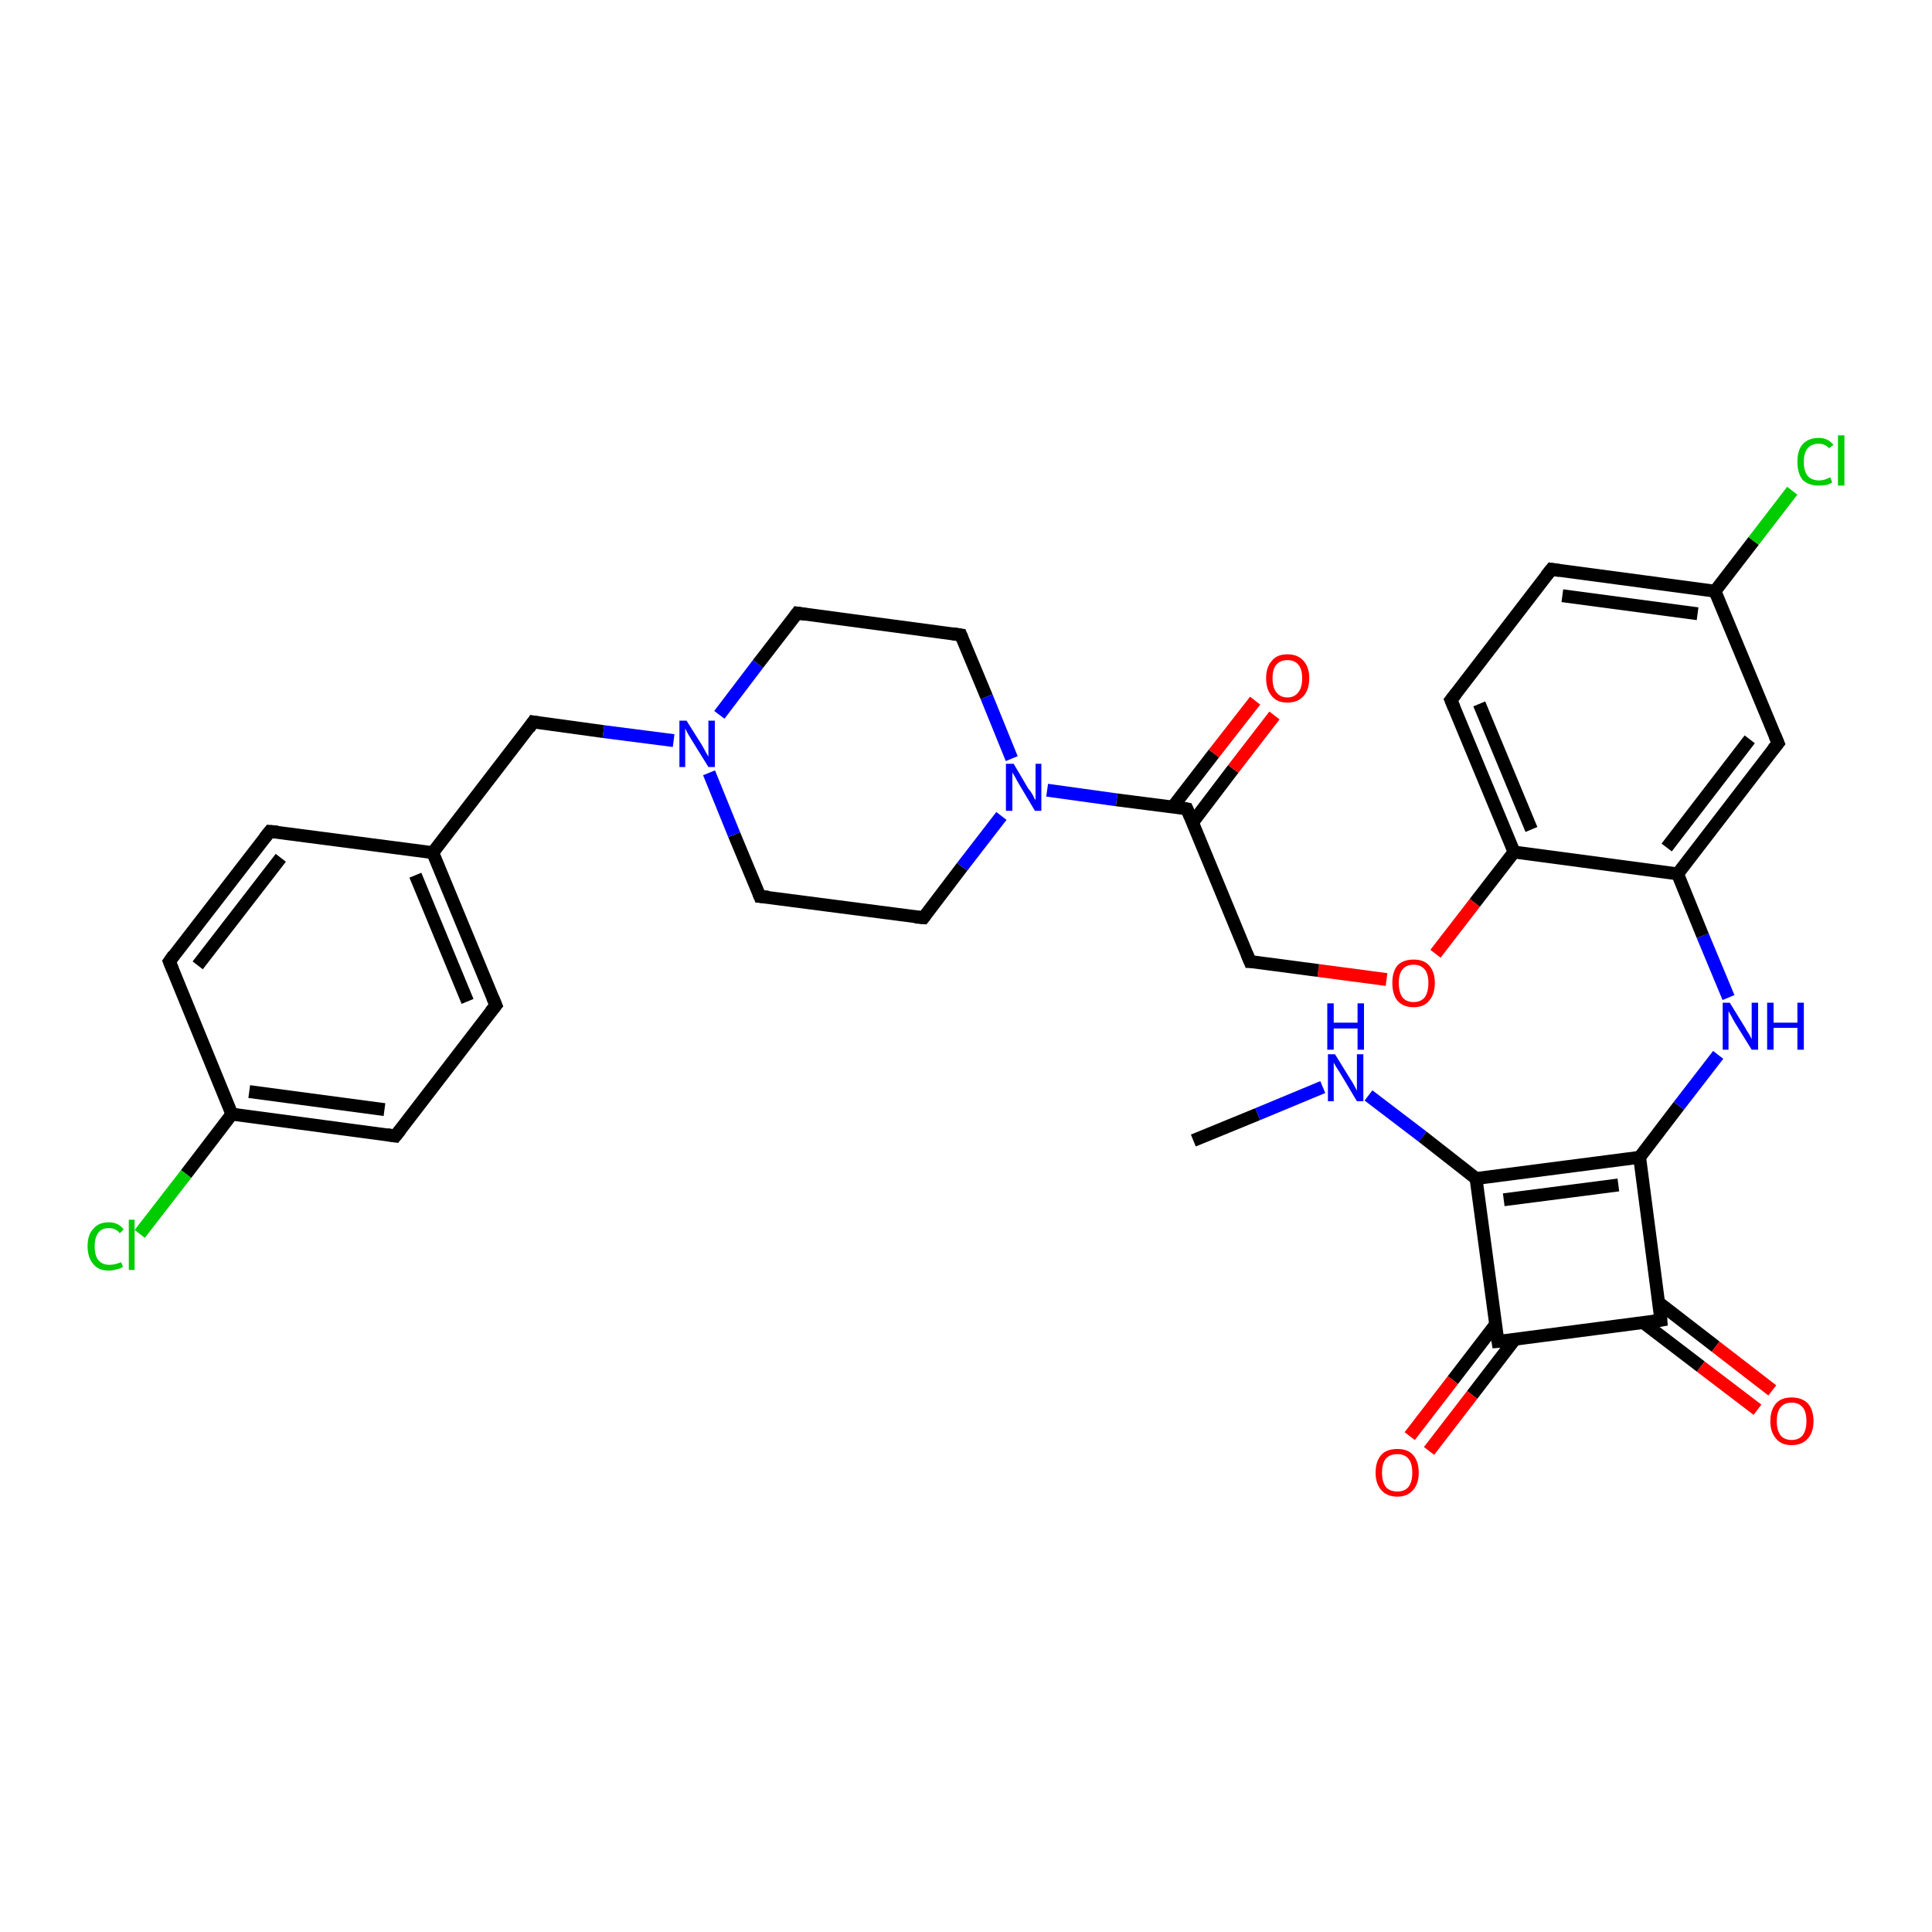 <?xml version='1.0' encoding='iso-8859-1'?>
<svg version='1.1' baseProfile='full'
              xmlns='http://www.w3.org/2000/svg'
                      xmlns:rdkit='http://www.rdkit.org/xml'
                      xmlns:xlink='http://www.w3.org/1999/xlink'
                  xml:space='preserve'
width='300px' height='300px' viewBox='0 0 300 300'>
<!-- END OF HEADER -->
<rect style='opacity:1.0;fill:#FFFFFF;stroke:none' width='300.0' height='300.0' x='0.0' y='0.0'> </rect>
<path class='bond-0 atom-0 atom-1' d='M 185.3,177.1 L 195.3,173.0' style='fill:none;fill-rule:evenodd;stroke:#000000;stroke-width:2.0px;stroke-linecap:butt;stroke-linejoin:miter;stroke-opacity:1' />
<path class='bond-0 atom-0 atom-1' d='M 195.3,173.0 L 205.4,168.8' style='fill:none;fill-rule:evenodd;stroke:#0000FF;stroke-width:2.0px;stroke-linecap:butt;stroke-linejoin:miter;stroke-opacity:1' />
<path class='bond-1 atom-1 atom-2' d='M 212.5,170.1 L 220.9,176.5' style='fill:none;fill-rule:evenodd;stroke:#0000FF;stroke-width:2.0px;stroke-linecap:butt;stroke-linejoin:miter;stroke-opacity:1' />
<path class='bond-1 atom-1 atom-2' d='M 220.9,176.5 L 229.2,183.0' style='fill:none;fill-rule:evenodd;stroke:#000000;stroke-width:2.0px;stroke-linecap:butt;stroke-linejoin:miter;stroke-opacity:1' />
<path class='bond-2 atom-2 atom-3' d='M 229.2,183.0 L 254.6,179.7' style='fill:none;fill-rule:evenodd;stroke:#000000;stroke-width:2.0px;stroke-linecap:butt;stroke-linejoin:miter;stroke-opacity:1' />
<path class='bond-2 atom-2 atom-3' d='M 233.5,186.3 L 251.3,184.0' style='fill:none;fill-rule:evenodd;stroke:#000000;stroke-width:2.0px;stroke-linecap:butt;stroke-linejoin:miter;stroke-opacity:1' />
<path class='bond-3 atom-3 atom-4' d='M 254.6,179.7 L 260.7,171.7' style='fill:none;fill-rule:evenodd;stroke:#000000;stroke-width:2.0px;stroke-linecap:butt;stroke-linejoin:miter;stroke-opacity:1' />
<path class='bond-3 atom-3 atom-4' d='M 260.7,171.7 L 266.8,163.8' style='fill:none;fill-rule:evenodd;stroke:#0000FF;stroke-width:2.0px;stroke-linecap:butt;stroke-linejoin:miter;stroke-opacity:1' />
<path class='bond-4 atom-4 atom-5' d='M 268.4,154.9 L 264.4,145.3' style='fill:none;fill-rule:evenodd;stroke:#0000FF;stroke-width:2.0px;stroke-linecap:butt;stroke-linejoin:miter;stroke-opacity:1' />
<path class='bond-4 atom-4 atom-5' d='M 264.4,145.3 L 260.5,135.7' style='fill:none;fill-rule:evenodd;stroke:#000000;stroke-width:2.0px;stroke-linecap:butt;stroke-linejoin:miter;stroke-opacity:1' />
<path class='bond-5 atom-5 atom-6' d='M 260.5,135.7 L 276.1,115.4' style='fill:none;fill-rule:evenodd;stroke:#000000;stroke-width:2.0px;stroke-linecap:butt;stroke-linejoin:miter;stroke-opacity:1' />
<path class='bond-5 atom-5 atom-6' d='M 258.8,131.6 L 271.7,114.8' style='fill:none;fill-rule:evenodd;stroke:#000000;stroke-width:2.0px;stroke-linecap:butt;stroke-linejoin:miter;stroke-opacity:1' />
<path class='bond-6 atom-6 atom-7' d='M 276.1,115.4 L 266.3,91.8' style='fill:none;fill-rule:evenodd;stroke:#000000;stroke-width:2.0px;stroke-linecap:butt;stroke-linejoin:miter;stroke-opacity:1' />
<path class='bond-7 atom-7 atom-8' d='M 266.3,91.8 L 272.3,84.0' style='fill:none;fill-rule:evenodd;stroke:#000000;stroke-width:2.0px;stroke-linecap:butt;stroke-linejoin:miter;stroke-opacity:1' />
<path class='bond-7 atom-7 atom-8' d='M 272.3,84.0 L 278.3,76.2' style='fill:none;fill-rule:evenodd;stroke:#00CC00;stroke-width:2.0px;stroke-linecap:butt;stroke-linejoin:miter;stroke-opacity:1' />
<path class='bond-8 atom-7 atom-9' d='M 266.3,91.8 L 240.9,88.4' style='fill:none;fill-rule:evenodd;stroke:#000000;stroke-width:2.0px;stroke-linecap:butt;stroke-linejoin:miter;stroke-opacity:1' />
<path class='bond-8 atom-7 atom-9' d='M 263.6,95.3 L 242.6,92.5' style='fill:none;fill-rule:evenodd;stroke:#000000;stroke-width:2.0px;stroke-linecap:butt;stroke-linejoin:miter;stroke-opacity:1' />
<path class='bond-9 atom-9 atom-10' d='M 240.9,88.4 L 225.3,108.7' style='fill:none;fill-rule:evenodd;stroke:#000000;stroke-width:2.0px;stroke-linecap:butt;stroke-linejoin:miter;stroke-opacity:1' />
<path class='bond-10 atom-10 atom-11' d='M 225.3,108.7 L 235.1,132.3' style='fill:none;fill-rule:evenodd;stroke:#000000;stroke-width:2.0px;stroke-linecap:butt;stroke-linejoin:miter;stroke-opacity:1' />
<path class='bond-10 atom-10 atom-11' d='M 229.7,109.3 L 237.8,128.8' style='fill:none;fill-rule:evenodd;stroke:#000000;stroke-width:2.0px;stroke-linecap:butt;stroke-linejoin:miter;stroke-opacity:1' />
<path class='bond-11 atom-11 atom-12' d='M 235.1,132.3 L 229.0,140.2' style='fill:none;fill-rule:evenodd;stroke:#000000;stroke-width:2.0px;stroke-linecap:butt;stroke-linejoin:miter;stroke-opacity:1' />
<path class='bond-11 atom-11 atom-12' d='M 229.0,140.2 L 222.9,148.1' style='fill:none;fill-rule:evenodd;stroke:#FF0000;stroke-width:2.0px;stroke-linecap:butt;stroke-linejoin:miter;stroke-opacity:1' />
<path class='bond-12 atom-12 atom-13' d='M 215.3,152.1 L 204.7,150.7' style='fill:none;fill-rule:evenodd;stroke:#FF0000;stroke-width:2.0px;stroke-linecap:butt;stroke-linejoin:miter;stroke-opacity:1' />
<path class='bond-12 atom-12 atom-13' d='M 204.7,150.7 L 194.1,149.3' style='fill:none;fill-rule:evenodd;stroke:#000000;stroke-width:2.0px;stroke-linecap:butt;stroke-linejoin:miter;stroke-opacity:1' />
<path class='bond-13 atom-13 atom-14' d='M 194.1,149.3 L 184.3,125.6' style='fill:none;fill-rule:evenodd;stroke:#000000;stroke-width:2.0px;stroke-linecap:butt;stroke-linejoin:miter;stroke-opacity:1' />
<path class='bond-14 atom-14 atom-15' d='M 185.2,127.7 L 191.5,119.4' style='fill:none;fill-rule:evenodd;stroke:#000000;stroke-width:2.0px;stroke-linecap:butt;stroke-linejoin:miter;stroke-opacity:1' />
<path class='bond-14 atom-14 atom-15' d='M 191.5,119.4 L 197.9,111.1' style='fill:none;fill-rule:evenodd;stroke:#FF0000;stroke-width:2.0px;stroke-linecap:butt;stroke-linejoin:miter;stroke-opacity:1' />
<path class='bond-14 atom-14 atom-15' d='M 182.1,125.3 L 188.5,117.0' style='fill:none;fill-rule:evenodd;stroke:#000000;stroke-width:2.0px;stroke-linecap:butt;stroke-linejoin:miter;stroke-opacity:1' />
<path class='bond-14 atom-14 atom-15' d='M 188.5,117.0 L 194.9,108.8' style='fill:none;fill-rule:evenodd;stroke:#FF0000;stroke-width:2.0px;stroke-linecap:butt;stroke-linejoin:miter;stroke-opacity:1' />
<path class='bond-15 atom-14 atom-16' d='M 184.3,125.6 L 173.4,124.2' style='fill:none;fill-rule:evenodd;stroke:#000000;stroke-width:2.0px;stroke-linecap:butt;stroke-linejoin:miter;stroke-opacity:1' />
<path class='bond-15 atom-14 atom-16' d='M 173.4,124.2 L 162.6,122.7' style='fill:none;fill-rule:evenodd;stroke:#0000FF;stroke-width:2.0px;stroke-linecap:butt;stroke-linejoin:miter;stroke-opacity:1' />
<path class='bond-16 atom-16 atom-17' d='M 155.5,126.7 L 149.4,134.6' style='fill:none;fill-rule:evenodd;stroke:#0000FF;stroke-width:2.0px;stroke-linecap:butt;stroke-linejoin:miter;stroke-opacity:1' />
<path class='bond-16 atom-16 atom-17' d='M 149.4,134.6 L 143.4,142.5' style='fill:none;fill-rule:evenodd;stroke:#000000;stroke-width:2.0px;stroke-linecap:butt;stroke-linejoin:miter;stroke-opacity:1' />
<path class='bond-17 atom-17 atom-18' d='M 143.4,142.5 L 118.0,139.2' style='fill:none;fill-rule:evenodd;stroke:#000000;stroke-width:2.0px;stroke-linecap:butt;stroke-linejoin:miter;stroke-opacity:1' />
<path class='bond-18 atom-18 atom-19' d='M 118.0,139.2 L 114.0,129.6' style='fill:none;fill-rule:evenodd;stroke:#000000;stroke-width:2.0px;stroke-linecap:butt;stroke-linejoin:miter;stroke-opacity:1' />
<path class='bond-18 atom-18 atom-19' d='M 114.0,129.6 L 110.1,120.0' style='fill:none;fill-rule:evenodd;stroke:#0000FF;stroke-width:2.0px;stroke-linecap:butt;stroke-linejoin:miter;stroke-opacity:1' />
<path class='bond-19 atom-19 atom-20' d='M 104.6,115.0 L 93.7,113.6' style='fill:none;fill-rule:evenodd;stroke:#0000FF;stroke-width:2.0px;stroke-linecap:butt;stroke-linejoin:miter;stroke-opacity:1' />
<path class='bond-19 atom-19 atom-20' d='M 93.7,113.6 L 82.8,112.1' style='fill:none;fill-rule:evenodd;stroke:#000000;stroke-width:2.0px;stroke-linecap:butt;stroke-linejoin:miter;stroke-opacity:1' />
<path class='bond-20 atom-20 atom-21' d='M 82.8,112.1 L 67.2,132.4' style='fill:none;fill-rule:evenodd;stroke:#000000;stroke-width:2.0px;stroke-linecap:butt;stroke-linejoin:miter;stroke-opacity:1' />
<path class='bond-21 atom-21 atom-22' d='M 67.2,132.4 L 77.0,156.1' style='fill:none;fill-rule:evenodd;stroke:#000000;stroke-width:2.0px;stroke-linecap:butt;stroke-linejoin:miter;stroke-opacity:1' />
<path class='bond-21 atom-21 atom-22' d='M 64.5,135.9 L 72.6,155.5' style='fill:none;fill-rule:evenodd;stroke:#000000;stroke-width:2.0px;stroke-linecap:butt;stroke-linejoin:miter;stroke-opacity:1' />
<path class='bond-22 atom-22 atom-23' d='M 77.0,156.1 L 61.4,176.4' style='fill:none;fill-rule:evenodd;stroke:#000000;stroke-width:2.0px;stroke-linecap:butt;stroke-linejoin:miter;stroke-opacity:1' />
<path class='bond-23 atom-23 atom-24' d='M 61.4,176.4 L 36.0,173.0' style='fill:none;fill-rule:evenodd;stroke:#000000;stroke-width:2.0px;stroke-linecap:butt;stroke-linejoin:miter;stroke-opacity:1' />
<path class='bond-23 atom-23 atom-24' d='M 59.7,172.3 L 38.7,169.5' style='fill:none;fill-rule:evenodd;stroke:#000000;stroke-width:2.0px;stroke-linecap:butt;stroke-linejoin:miter;stroke-opacity:1' />
<path class='bond-24 atom-24 atom-25' d='M 36.0,173.0 L 28.9,182.3' style='fill:none;fill-rule:evenodd;stroke:#000000;stroke-width:2.0px;stroke-linecap:butt;stroke-linejoin:miter;stroke-opacity:1' />
<path class='bond-24 atom-24 atom-25' d='M 28.9,182.3 L 21.7,191.6' style='fill:none;fill-rule:evenodd;stroke:#00CC00;stroke-width:2.0px;stroke-linecap:butt;stroke-linejoin:miter;stroke-opacity:1' />
<path class='bond-25 atom-24 atom-26' d='M 36.0,173.0 L 26.3,149.3' style='fill:none;fill-rule:evenodd;stroke:#000000;stroke-width:2.0px;stroke-linecap:butt;stroke-linejoin:miter;stroke-opacity:1' />
<path class='bond-26 atom-26 atom-27' d='M 26.3,149.3 L 41.9,129.1' style='fill:none;fill-rule:evenodd;stroke:#000000;stroke-width:2.0px;stroke-linecap:butt;stroke-linejoin:miter;stroke-opacity:1' />
<path class='bond-26 atom-26 atom-27' d='M 30.7,149.9 L 43.6,133.2' style='fill:none;fill-rule:evenodd;stroke:#000000;stroke-width:2.0px;stroke-linecap:butt;stroke-linejoin:miter;stroke-opacity:1' />
<path class='bond-27 atom-19 atom-28' d='M 111.7,111.0 L 117.7,103.1' style='fill:none;fill-rule:evenodd;stroke:#0000FF;stroke-width:2.0px;stroke-linecap:butt;stroke-linejoin:miter;stroke-opacity:1' />
<path class='bond-27 atom-19 atom-28' d='M 117.7,103.1 L 123.8,95.2' style='fill:none;fill-rule:evenodd;stroke:#000000;stroke-width:2.0px;stroke-linecap:butt;stroke-linejoin:miter;stroke-opacity:1' />
<path class='bond-28 atom-28 atom-29' d='M 123.8,95.2 L 149.2,98.6' style='fill:none;fill-rule:evenodd;stroke:#000000;stroke-width:2.0px;stroke-linecap:butt;stroke-linejoin:miter;stroke-opacity:1' />
<path class='bond-29 atom-3 atom-30' d='M 254.6,179.7 L 257.9,205.0' style='fill:none;fill-rule:evenodd;stroke:#000000;stroke-width:2.0px;stroke-linecap:butt;stroke-linejoin:miter;stroke-opacity:1' />
<path class='bond-30 atom-30 atom-31' d='M 255.2,205.4 L 264.1,212.2' style='fill:none;fill-rule:evenodd;stroke:#000000;stroke-width:2.0px;stroke-linecap:butt;stroke-linejoin:miter;stroke-opacity:1' />
<path class='bond-30 atom-30 atom-31' d='M 264.1,212.2 L 272.9,218.9' style='fill:none;fill-rule:evenodd;stroke:#FF0000;stroke-width:2.0px;stroke-linecap:butt;stroke-linejoin:miter;stroke-opacity:1' />
<path class='bond-30 atom-30 atom-31' d='M 257.6,202.3 L 266.4,209.1' style='fill:none;fill-rule:evenodd;stroke:#000000;stroke-width:2.0px;stroke-linecap:butt;stroke-linejoin:miter;stroke-opacity:1' />
<path class='bond-30 atom-30 atom-31' d='M 266.4,209.1 L 275.2,215.9' style='fill:none;fill-rule:evenodd;stroke:#FF0000;stroke-width:2.0px;stroke-linecap:butt;stroke-linejoin:miter;stroke-opacity:1' />
<path class='bond-31 atom-30 atom-32' d='M 257.9,205.0 L 232.6,208.3' style='fill:none;fill-rule:evenodd;stroke:#000000;stroke-width:2.0px;stroke-linecap:butt;stroke-linejoin:miter;stroke-opacity:1' />
<path class='bond-32 atom-32 atom-33' d='M 232.2,205.7 L 225.6,214.3' style='fill:none;fill-rule:evenodd;stroke:#000000;stroke-width:2.0px;stroke-linecap:butt;stroke-linejoin:miter;stroke-opacity:1' />
<path class='bond-32 atom-32 atom-33' d='M 225.6,214.3 L 218.9,223.0' style='fill:none;fill-rule:evenodd;stroke:#FF0000;stroke-width:2.0px;stroke-linecap:butt;stroke-linejoin:miter;stroke-opacity:1' />
<path class='bond-32 atom-32 atom-33' d='M 235.2,208.0 L 228.6,216.6' style='fill:none;fill-rule:evenodd;stroke:#000000;stroke-width:2.0px;stroke-linecap:butt;stroke-linejoin:miter;stroke-opacity:1' />
<path class='bond-32 atom-32 atom-33' d='M 228.6,216.6 L 221.9,225.3' style='fill:none;fill-rule:evenodd;stroke:#FF0000;stroke-width:2.0px;stroke-linecap:butt;stroke-linejoin:miter;stroke-opacity:1' />
<path class='bond-33 atom-32 atom-2' d='M 232.6,208.3 L 229.2,183.0' style='fill:none;fill-rule:evenodd;stroke:#000000;stroke-width:2.0px;stroke-linecap:butt;stroke-linejoin:miter;stroke-opacity:1' />
<path class='bond-34 atom-11 atom-5' d='M 235.1,132.3 L 260.5,135.7' style='fill:none;fill-rule:evenodd;stroke:#000000;stroke-width:2.0px;stroke-linecap:butt;stroke-linejoin:miter;stroke-opacity:1' />
<path class='bond-35 atom-29 atom-16' d='M 149.2,98.6 L 153.2,108.2' style='fill:none;fill-rule:evenodd;stroke:#000000;stroke-width:2.0px;stroke-linecap:butt;stroke-linejoin:miter;stroke-opacity:1' />
<path class='bond-35 atom-29 atom-16' d='M 153.2,108.2 L 157.1,117.8' style='fill:none;fill-rule:evenodd;stroke:#0000FF;stroke-width:2.0px;stroke-linecap:butt;stroke-linejoin:miter;stroke-opacity:1' />
<path class='bond-36 atom-27 atom-21' d='M 41.9,129.1 L 67.2,132.4' style='fill:none;fill-rule:evenodd;stroke:#000000;stroke-width:2.0px;stroke-linecap:butt;stroke-linejoin:miter;stroke-opacity:1' />
<path d='M 275.3,116.4 L 276.1,115.4 L 275.6,114.2' style='fill:none;stroke:#000000;stroke-width:2.0px;stroke-linecap:butt;stroke-linejoin:miter;stroke-opacity:1;' />
<path d='M 242.2,88.6 L 240.9,88.4 L 240.1,89.4' style='fill:none;stroke:#000000;stroke-width:2.0px;stroke-linecap:butt;stroke-linejoin:miter;stroke-opacity:1;' />
<path d='M 226.1,107.7 L 225.3,108.7 L 225.8,109.9' style='fill:none;stroke:#000000;stroke-width:2.0px;stroke-linecap:butt;stroke-linejoin:miter;stroke-opacity:1;' />
<path d='M 194.6,149.3 L 194.1,149.3 L 193.6,148.1' style='fill:none;stroke:#000000;stroke-width:2.0px;stroke-linecap:butt;stroke-linejoin:miter;stroke-opacity:1;' />
<path d='M 184.8,126.8 L 184.3,125.6 L 183.8,125.5' style='fill:none;stroke:#000000;stroke-width:2.0px;stroke-linecap:butt;stroke-linejoin:miter;stroke-opacity:1;' />
<path d='M 143.7,142.1 L 143.4,142.5 L 142.1,142.4' style='fill:none;stroke:#000000;stroke-width:2.0px;stroke-linecap:butt;stroke-linejoin:miter;stroke-opacity:1;' />
<path d='M 119.3,139.3 L 118.0,139.2 L 117.8,138.7' style='fill:none;stroke:#000000;stroke-width:2.0px;stroke-linecap:butt;stroke-linejoin:miter;stroke-opacity:1;' />
<path d='M 83.4,112.2 L 82.8,112.1 L 82.1,113.1' style='fill:none;stroke:#000000;stroke-width:2.0px;stroke-linecap:butt;stroke-linejoin:miter;stroke-opacity:1;' />
<path d='M 76.5,154.9 L 77.0,156.1 L 76.2,157.1' style='fill:none;stroke:#000000;stroke-width:2.0px;stroke-linecap:butt;stroke-linejoin:miter;stroke-opacity:1;' />
<path d='M 62.2,175.4 L 61.4,176.4 L 60.1,176.2' style='fill:none;stroke:#000000;stroke-width:2.0px;stroke-linecap:butt;stroke-linejoin:miter;stroke-opacity:1;' />
<path d='M 26.8,150.5 L 26.3,149.3 L 27.0,148.3' style='fill:none;stroke:#000000;stroke-width:2.0px;stroke-linecap:butt;stroke-linejoin:miter;stroke-opacity:1;' />
<path d='M 41.1,130.1 L 41.9,129.1 L 43.1,129.2' style='fill:none;stroke:#000000;stroke-width:2.0px;stroke-linecap:butt;stroke-linejoin:miter;stroke-opacity:1;' />
<path d='M 123.5,95.6 L 123.8,95.2 L 125.1,95.4' style='fill:none;stroke:#000000;stroke-width:2.0px;stroke-linecap:butt;stroke-linejoin:miter;stroke-opacity:1;' />
<path d='M 147.9,98.4 L 149.2,98.6 L 149.4,99.1' style='fill:none;stroke:#000000;stroke-width:2.0px;stroke-linecap:butt;stroke-linejoin:miter;stroke-opacity:1;' />
<path d='M 257.8,203.8 L 257.9,205.0 L 256.7,205.2' style='fill:none;stroke:#000000;stroke-width:2.0px;stroke-linecap:butt;stroke-linejoin:miter;stroke-opacity:1;' />
<path d='M 233.8,208.2 L 232.6,208.3 L 232.4,207.1' style='fill:none;stroke:#000000;stroke-width:2.0px;stroke-linecap:butt;stroke-linejoin:miter;stroke-opacity:1;' />
<path class='atom-1' d='M 207.3 163.7
L 209.7 167.6
Q 210.0 168.0, 210.3 168.6
Q 210.7 169.3, 210.7 169.4
L 210.7 163.7
L 211.7 163.7
L 211.7 171.0
L 210.7 171.0
L 208.2 166.8
Q 207.9 166.3, 207.5 165.7
Q 207.2 165.2, 207.1 165.0
L 207.1 171.0
L 206.2 171.0
L 206.2 163.7
L 207.3 163.7
' fill='#0000FF'/>
<path class='atom-1' d='M 206.1 155.8
L 207.1 155.8
L 207.1 158.8
L 210.8 158.8
L 210.8 155.8
L 211.8 155.8
L 211.8 163.0
L 210.8 163.0
L 210.8 159.7
L 207.1 159.7
L 207.1 163.0
L 206.1 163.0
L 206.1 155.8
' fill='#0000FF'/>
<path class='atom-4' d='M 268.6 155.7
L 271.0 159.6
Q 271.2 160.0, 271.6 160.6
Q 272.0 161.3, 272.0 161.4
L 272.0 155.7
L 273.0 155.7
L 273.0 163.0
L 272.0 163.0
L 269.4 158.8
Q 269.1 158.3, 268.8 157.7
Q 268.5 157.2, 268.4 157.0
L 268.4 163.0
L 267.5 163.0
L 267.5 155.7
L 268.6 155.7
' fill='#0000FF'/>
<path class='atom-4' d='M 274.4 155.7
L 275.4 155.7
L 275.4 158.8
L 279.1 158.8
L 279.1 155.7
L 280.1 155.7
L 280.1 163.0
L 279.1 163.0
L 279.1 159.6
L 275.4 159.6
L 275.4 163.0
L 274.4 163.0
L 274.4 155.7
' fill='#0000FF'/>
<path class='atom-8' d='M 279.1 71.7
Q 279.1 69.9, 279.9 69.0
Q 280.8 68.0, 282.4 68.0
Q 283.9 68.0, 284.7 69.1
L 284.0 69.6
Q 283.4 68.9, 282.4 68.9
Q 281.3 68.9, 280.7 69.6
Q 280.1 70.3, 280.1 71.7
Q 280.1 73.2, 280.7 73.9
Q 281.3 74.6, 282.5 74.6
Q 283.3 74.6, 284.2 74.1
L 284.5 74.9
Q 284.1 75.2, 283.6 75.3
Q 283.0 75.4, 282.4 75.4
Q 280.8 75.4, 279.9 74.5
Q 279.1 73.5, 279.1 71.7
' fill='#00CC00'/>
<path class='atom-8' d='M 285.4 67.6
L 286.4 67.6
L 286.4 75.4
L 285.4 75.4
L 285.4 67.6
' fill='#00CC00'/>
<path class='atom-12' d='M 216.2 152.6
Q 216.2 150.9, 217.0 149.9
Q 217.9 149.0, 219.5 149.0
Q 221.1 149.0, 221.9 149.9
Q 222.8 150.9, 222.8 152.6
Q 222.8 154.4, 221.9 155.4
Q 221.1 156.4, 219.5 156.4
Q 217.9 156.4, 217.0 155.4
Q 216.2 154.4, 216.2 152.6
M 219.5 155.6
Q 220.6 155.6, 221.2 154.9
Q 221.8 154.1, 221.8 152.6
Q 221.8 151.2, 221.2 150.5
Q 220.6 149.8, 219.5 149.8
Q 218.4 149.8, 217.8 150.5
Q 217.2 151.2, 217.2 152.6
Q 217.2 154.1, 217.8 154.9
Q 218.4 155.6, 219.5 155.6
' fill='#FF0000'/>
<path class='atom-15' d='M 196.6 105.3
Q 196.6 103.6, 197.5 102.6
Q 198.3 101.6, 199.9 101.6
Q 201.5 101.6, 202.4 102.6
Q 203.3 103.6, 203.3 105.3
Q 203.3 107.1, 202.4 108.1
Q 201.5 109.1, 199.9 109.1
Q 198.3 109.1, 197.5 108.1
Q 196.6 107.1, 196.6 105.3
M 199.9 108.3
Q 201.0 108.3, 201.6 107.5
Q 202.2 106.8, 202.2 105.3
Q 202.2 103.9, 201.6 103.2
Q 201.0 102.5, 199.9 102.5
Q 198.8 102.5, 198.2 103.2
Q 197.6 103.9, 197.6 105.3
Q 197.6 106.8, 198.2 107.5
Q 198.8 108.3, 199.9 108.3
' fill='#FF0000'/>
<path class='atom-16' d='M 157.4 118.6
L 159.7 122.5
Q 160.0 122.8, 160.4 123.5
Q 160.7 124.2, 160.8 124.2
L 160.8 118.6
L 161.7 118.6
L 161.7 125.9
L 160.7 125.9
L 158.2 121.7
Q 157.9 121.2, 157.6 120.6
Q 157.2 120.0, 157.2 119.9
L 157.2 125.9
L 156.2 125.9
L 156.2 118.6
L 157.4 118.6
' fill='#0000FF'/>
<path class='atom-19' d='M 106.6 111.9
L 109.0 115.7
Q 109.2 116.1, 109.6 116.8
Q 110.0 117.5, 110.0 117.5
L 110.0 111.9
L 111.0 111.9
L 111.0 119.1
L 110.0 119.1
L 107.4 114.9
Q 107.1 114.4, 106.8 113.9
Q 106.5 113.3, 106.4 113.1
L 106.4 119.1
L 105.5 119.1
L 105.5 111.9
L 106.6 111.9
' fill='#0000FF'/>
<path class='atom-25' d='M 13.6 193.5
Q 13.6 191.7, 14.5 190.8
Q 15.3 189.8, 16.9 189.8
Q 18.4 189.8, 19.2 190.9
L 18.6 191.5
Q 18.0 190.7, 16.9 190.7
Q 15.8 190.7, 15.3 191.4
Q 14.7 192.1, 14.7 193.5
Q 14.7 195.0, 15.3 195.7
Q 15.9 196.4, 17.0 196.4
Q 17.8 196.4, 18.8 196.0
L 19.1 196.7
Q 18.7 197.0, 18.1 197.1
Q 17.5 197.3, 16.9 197.3
Q 15.3 197.3, 14.5 196.3
Q 13.6 195.3, 13.6 193.5
' fill='#00CC00'/>
<path class='atom-25' d='M 20.0 189.4
L 20.9 189.4
L 20.9 197.2
L 20.0 197.2
L 20.0 189.4
' fill='#00CC00'/>
<path class='atom-31' d='M 274.9 220.7
Q 274.9 218.9, 275.8 217.9
Q 276.6 217.0, 278.2 217.0
Q 279.8 217.0, 280.7 217.9
Q 281.6 218.9, 281.6 220.7
Q 281.6 222.4, 280.7 223.4
Q 279.8 224.4, 278.2 224.4
Q 276.6 224.4, 275.8 223.4
Q 274.9 222.4, 274.9 220.7
M 278.2 223.6
Q 279.3 223.6, 279.9 222.9
Q 280.5 222.1, 280.5 220.7
Q 280.5 219.2, 279.9 218.5
Q 279.3 217.8, 278.2 217.8
Q 277.1 217.8, 276.5 218.5
Q 275.9 219.2, 275.9 220.7
Q 275.9 222.1, 276.5 222.9
Q 277.1 223.6, 278.2 223.6
' fill='#FF0000'/>
<path class='atom-33' d='M 213.6 228.7
Q 213.6 226.9, 214.5 225.9
Q 215.3 225.0, 217.0 225.0
Q 218.6 225.0, 219.4 225.9
Q 220.3 226.9, 220.3 228.7
Q 220.3 230.4, 219.4 231.4
Q 218.5 232.4, 217.0 232.4
Q 215.4 232.4, 214.5 231.4
Q 213.6 230.4, 213.6 228.7
M 217.0 231.6
Q 218.1 231.6, 218.7 230.9
Q 219.3 230.1, 219.3 228.7
Q 219.3 227.2, 218.7 226.5
Q 218.1 225.8, 217.0 225.8
Q 215.8 225.8, 215.2 226.5
Q 214.6 227.2, 214.6 228.7
Q 214.6 230.1, 215.2 230.9
Q 215.8 231.6, 217.0 231.6
' fill='#FF0000'/>
</svg>
